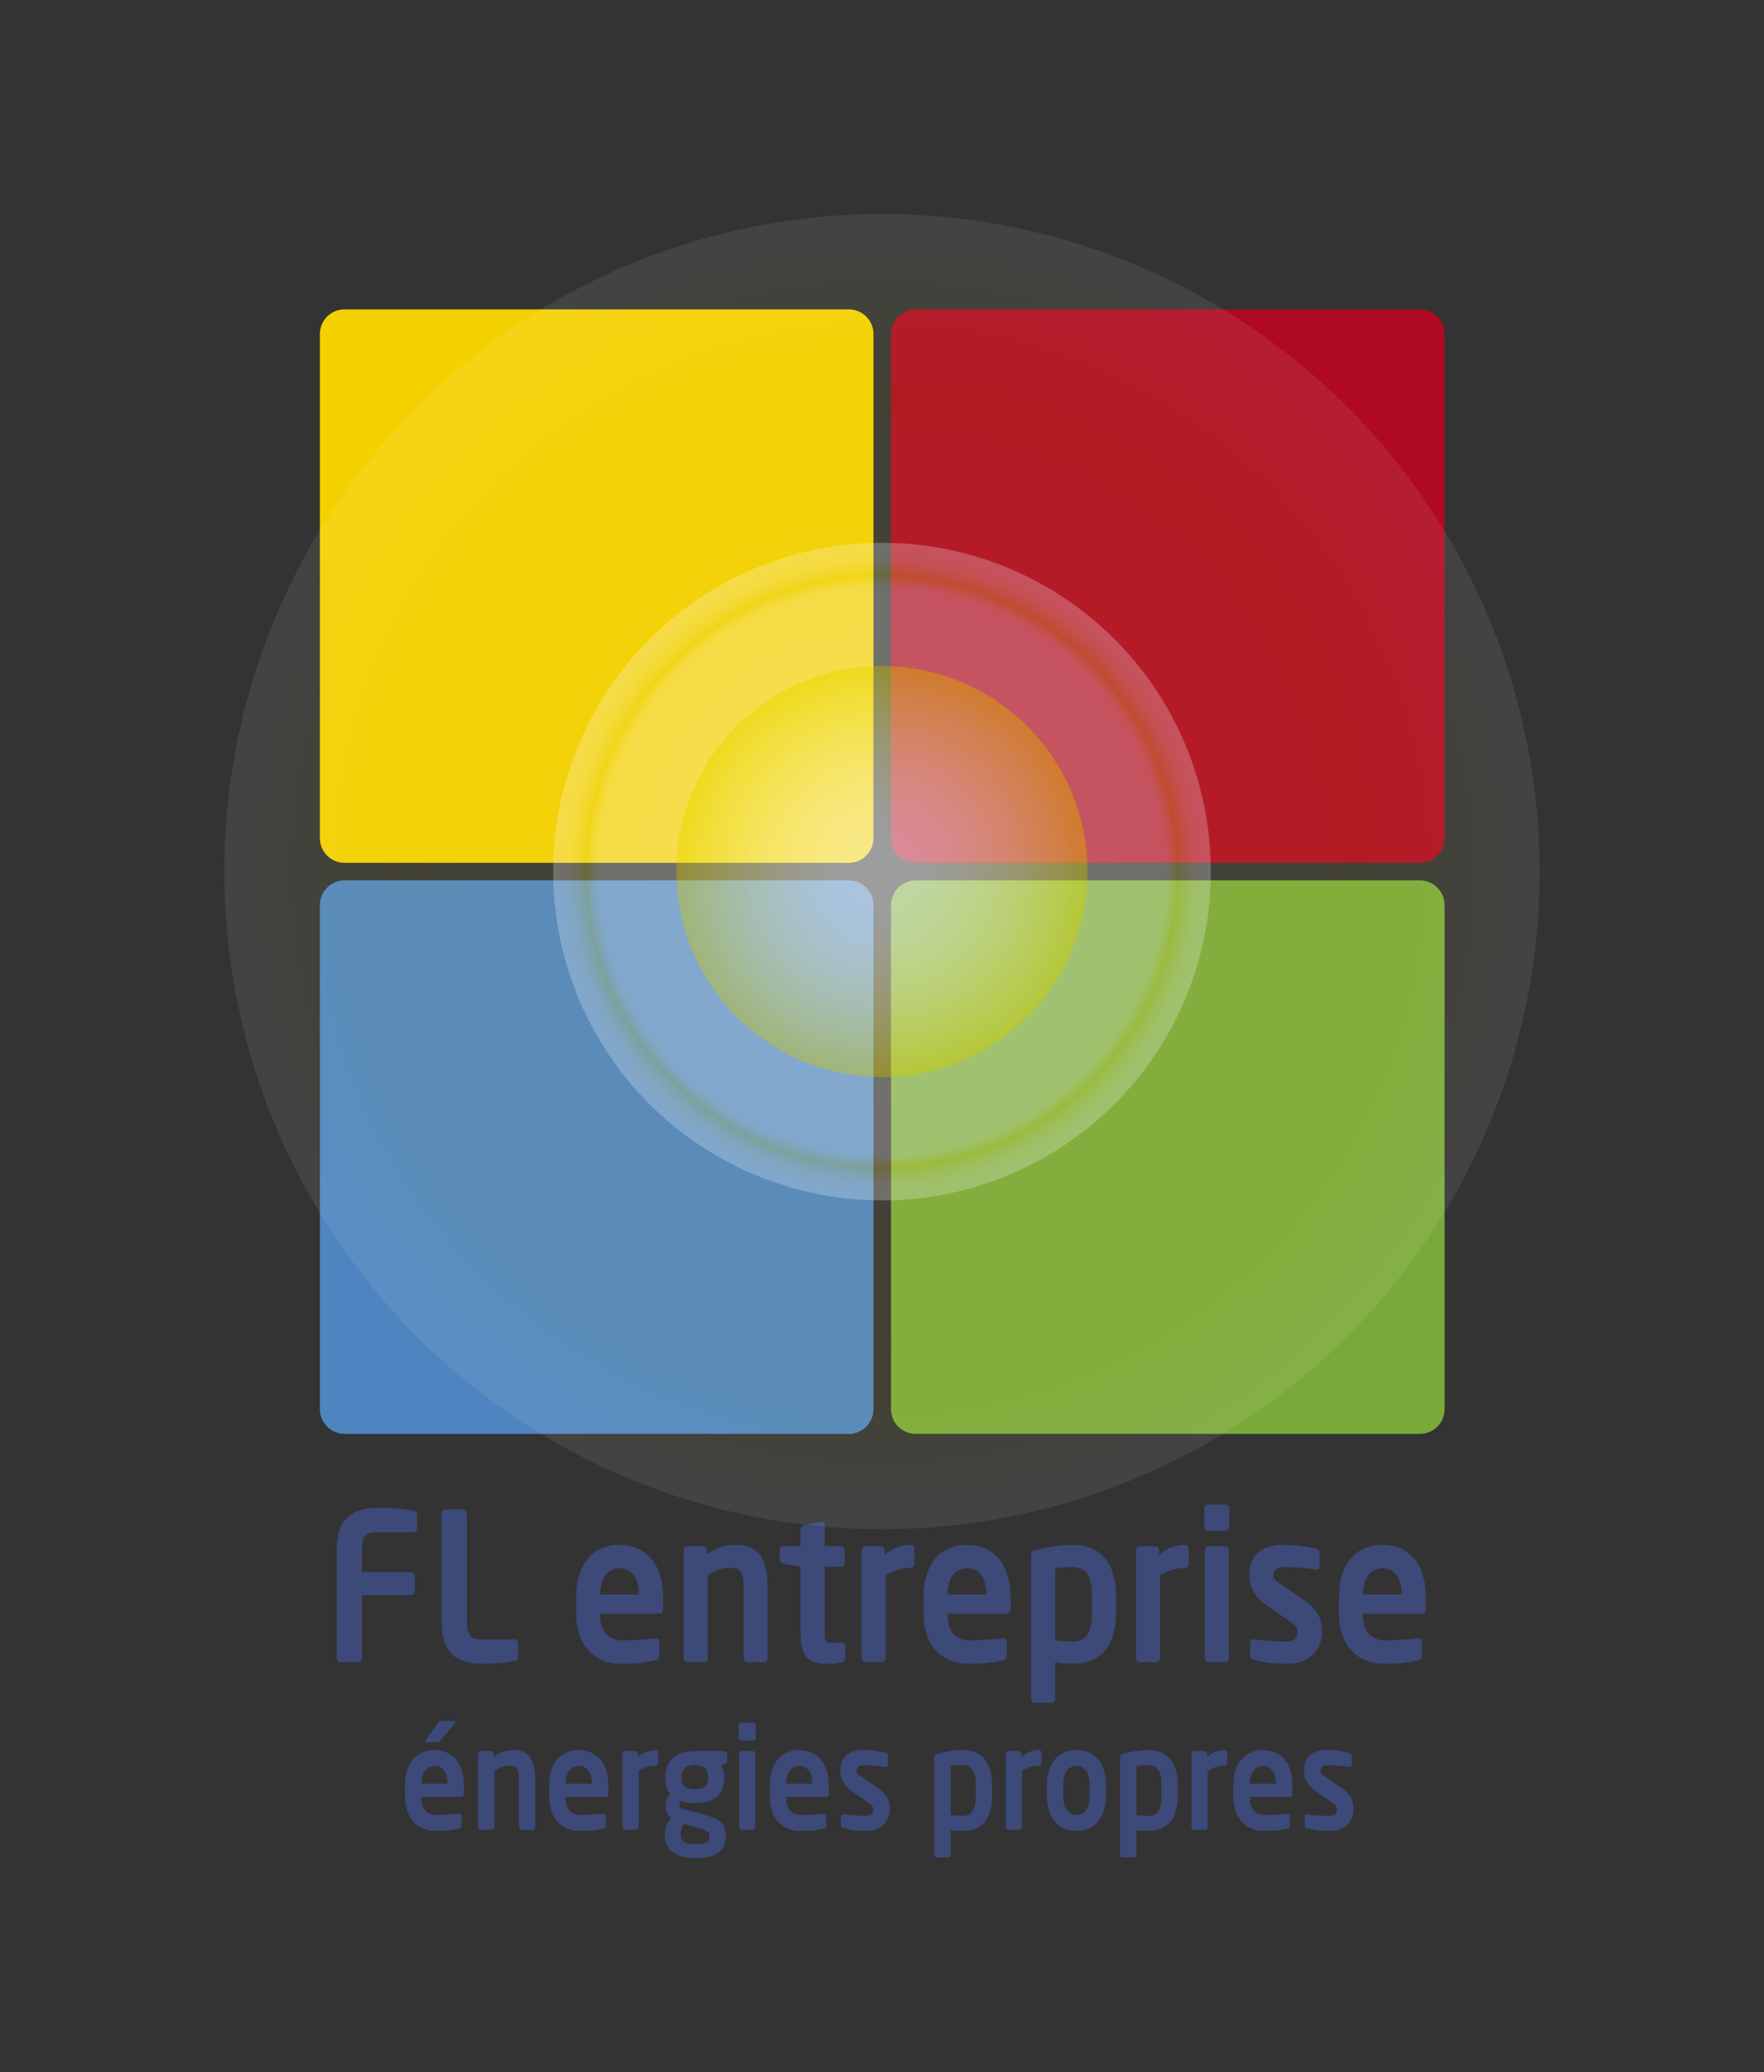 <?xml version="1.0" encoding="utf-8"?>
<!-- Generator: Adobe Illustrator 16.0.0, SVG Export Plug-In . SVG Version: 6.00 Build 0)  -->
<!DOCTYPE svg PUBLIC "-//W3C//DTD SVG 1.1//EN" "http://www.w3.org/Graphics/SVG/1.1/DTD/svg11.dtd">
<svg version="1.1" id="Calque_1" xmlns:x="http://ns.adobe.com/Extensibility/1.0/" xmlns:i="http://ns.adobe.com/AdobeIllustrator/10.0/" xmlns:graph="http://ns.adobe.com/Graphs/1.0/"
	 xmlns="http://www.w3.org/2000/svg" xmlns:xlink="http://www.w3.org/1999/xlink" x="0px" y="0px" width="383px" height="450px"
	 viewBox="0 0 383 450" style="enable-background:new 0 0 383 450;" xml:space="preserve">
<rect x="0" y="0" width="383" height="450" fill="#333333" stroke="none"/>
<style type="text/css">
<![CDATA[
	.st0{fill:#AF0A21;}
	.st1{fill:#4E84BF;}
	.st2{opacity:0.52;}
	.st3{opacity:0.15;fill:url(#SVGID_1_);}
	.st4{fill:#F3D000;}
	.st5{fill:url(#SVGID_3_);}
	.st6{fill:#3D4978;}
	.st7{opacity:0.5;fill:url(#SVGID_2_);}
	.st8{fill:#79A938;}
]]>
</style>
<g>
	<g>
		<path class="st6" d="M89.771,332.751h-8.06c-2.292,0-3.122,0.894-3.122,3.838v4.82h10.708c0.435,0,0.79,0.401,0.79,0.892v3.214
			c0,0.491-0.355,0.892-0.79,0.892H78.59v13.656c0,0.49-0.356,0.893-0.791,0.893h-3.872c-0.435,0-0.791-0.402-0.791-0.893v-23.474
			c0-7.587,3.991-9.147,9.127-9.147c4.702,0,6.243,0.401,7.507,0.625c0.593,0.088,0.79,0.312,0.79,0.936v2.856
			C90.562,332.35,90.206,332.751,89.771,332.751z"/>
		<path class="st6" d="M111.737,360.688c-1.185,0.312-4.622,0.624-6.716,0.624c-5.136,0-9.126-1.562-9.126-9.148V328.69
			c0-0.491,0.355-0.893,0.79-0.893h3.911c0.435,0,0.791,0.401,0.791,0.893v23.473c0,2.946,0.791,3.839,3.082,3.839h7.27
			c0.435,0,0.791,0.401,0.791,0.892v2.856C112.528,360.375,112.33,360.553,111.737,360.688z"/>
		<path class="st6" d="M143.186,350.423h-12.88v0.134c0,2.589,0.948,5.668,4.741,5.668c2.884,0,5.61-0.268,7.27-0.446
			c0.04,0,0.079,0,0.119,0c0.395,0,0.711,0.224,0.711,0.669v2.945c0,0.715-0.119,1.026-0.83,1.16
			c-2.568,0.536-4.109,0.759-7.665,0.759c-3.95,0-9.561-2.409-9.561-11.2v-3.303c0-6.962,3.437-11.335,9.482-11.335
			c6.084,0,9.403,4.686,9.403,11.335v2.499C143.976,350.021,143.739,350.423,143.186,350.423z M138.722,346.05
			c0-3.48-1.699-5.489-4.149-5.489s-4.228,1.964-4.228,5.489v0.179h8.376V346.05z"/>
		<path class="st6" d="M165.903,360.955h-3.635c-0.435,0-0.79-0.446-0.79-0.938V345.47c0-3.882-0.316-4.998-3.358-4.998
			c-1.343,0-2.805,0.625-4.464,1.606v17.939c0,0.491-0.356,0.938-0.791,0.938h-3.635c-0.435,0-0.79-0.446-0.79-0.938v-23.339
			c0-0.491,0.355-0.893,0.79-0.893h3.438c0.435,0,0.79,0.401,0.79,0.893v0.937c2.292-1.651,3.793-2.142,6.4-2.142
			c5.689,0,6.835,4.329,6.835,9.996v14.548C166.693,360.509,166.337,360.955,165.903,360.955z"/>
		<path class="st6" d="M182.772,361c-0.948,0.178-1.817,0.312-2.687,0.312c-4.465,0-6.282-1.115-6.282-7.096v-14.012l-3.714-0.625
			c-0.435-0.089-0.79-0.401-0.79-0.892v-2.009c0-0.491,0.355-0.893,0.79-0.893h3.714v-3.659c0-0.491,0.355-0.804,0.79-0.893
			l3.675-0.715c0.039,0,0.118,0,0.158,0c0.356,0,0.632,0.224,0.632,0.67v4.597h3.556c0.435,0,0.79,0.401,0.79,0.893v2.632
			c0,0.492-0.355,0.894-0.79,0.894h-3.556v14.012c0,2.231,0.118,2.499,1.541,2.499h2.094c0.514,0,0.83,0.225,0.83,0.67v2.812
			C183.523,360.643,183.286,360.91,182.772,361z"/>
		<path class="st6" d="M197.746,340.472c-2.134,0-3.793,0.625-5.452,1.606v17.939c0,0.491-0.356,0.938-0.791,0.938h-3.635
			c-0.435,0-0.79-0.446-0.79-0.938v-23.339c0-0.491,0.355-0.893,0.79-0.893h3.438c0.435,0,0.79,0.401,0.79,0.893v0.937
			c1.937-1.695,4.07-2.142,5.65-2.142c0.435,0,0.79,0.401,0.79,0.893v3.213C198.536,340.07,198.181,340.472,197.746,340.472z"/>
		<path class="st6" d="M218.606,350.423h-12.88v0.134c0,2.589,0.948,5.668,4.74,5.668c2.885,0,5.611-0.268,7.271-0.446
			c0.039,0,0.079,0,0.118,0c0.396,0,0.711,0.224,0.711,0.669v2.945c0,0.715-0.118,1.026-0.829,1.16
			c-2.568,0.536-4.109,0.759-7.665,0.759c-3.951,0-9.561-2.409-9.561-11.2v-3.303c0-6.962,3.437-11.335,9.481-11.335
			c6.085,0,9.403,4.686,9.403,11.335v2.499C219.396,350.021,219.16,350.423,218.606,350.423z M214.143,346.05
			c0-3.48-1.699-5.489-4.149-5.489c-2.449,0-4.228,1.964-4.228,5.489v0.179h8.377V346.05z"/>
		<path class="st6" d="M232.868,361.312c-0.948,0-2.331-0.089-3.793-0.312v7.898c0,0.49-0.355,0.893-0.79,0.893h-3.635
			c-0.435,0-0.79-0.402-0.79-0.893v-31.06c0-0.669,0.157-0.938,1.066-1.205c2.45-0.714,5.413-1.16,7.941-1.16
			c6.361,0,9.442,4.239,9.442,11.201v3.437C242.311,357.072,239.229,361.312,232.868,361.312z M237.096,346.675
			c0-3.659-0.83-6.382-4.228-6.382c-1.423,0-3.042,0.134-3.793,0.312v15.574c1.106,0.179,2.845,0.312,3.793,0.312
			c3.397,0,4.228-2.722,4.228-6.381V346.675z"/>
		<path class="st6" d="M257.324,340.472c-2.134,0-3.793,0.625-5.453,1.606v17.939c0,0.491-0.355,0.938-0.79,0.938h-3.635
			c-0.435,0-0.79-0.446-0.79-0.938v-23.339c0-0.491,0.355-0.893,0.79-0.893h3.438c0.435,0,0.79,0.401,0.79,0.893v0.937
			c1.936-1.695,4.069-2.142,5.65-2.142c0.434,0,0.789,0.401,0.789,0.893v3.213C258.113,340.07,257.758,340.472,257.324,340.472z"/>
		<path class="st6" d="M266.134,332.439h-3.833c-0.435,0-0.829-0.402-0.829-0.893v-3.928c0-0.49,0.395-0.893,0.829-0.893h3.833
			c0.435,0,0.79,0.402,0.79,0.893v3.928C266.924,332.037,266.568,332.439,266.134,332.439z M266.016,360.955h-3.636
			c-0.435,0-0.79-0.446-0.79-0.938v-23.339c0-0.491,0.355-0.893,0.79-0.893h3.636c0.435,0,0.79,0.401,0.79,0.893v23.339
			C266.806,360.509,266.45,360.955,266.016,360.955z"/>
		<path class="st6" d="M279.289,361.312c-1.54,0-4.859-0.223-7.071-0.893c-0.475-0.133-0.751-0.491-0.751-1.026v-2.678
			c0-0.356,0.276-0.713,0.672-0.713c0.079,0,0.118,0,0.158,0c1.896,0.268,5.452,0.49,6.637,0.49c2.45,0,2.806-0.937,2.806-2.143
			c0-0.848-0.474-1.383-1.738-2.275l-5.413-3.748c-1.936-1.339-3.318-3.57-3.318-6.159c0-4.462,2.488-6.693,7.506-6.693
			c3.201,0,5.019,0.401,7.033,0.893c0.475,0.134,0.711,0.491,0.711,1.026v2.588c0,0.536-0.236,0.848-0.632,0.848
			c-0.079,0-0.118,0-0.158,0c-1.106-0.178-4.267-0.535-6.519-0.535c-1.896,0-2.727,0.491-2.727,1.874c0,0.715,0.593,1.161,1.58,1.83
			l5.176,3.569c3.319,2.277,3.793,4.508,3.793,6.783C287.033,358.232,284.465,361.312,279.289,361.312z"/>
		<path class="st6" d="M308.803,350.423h-12.881v0.134c0,2.589,0.949,5.668,4.742,5.668c2.884,0,5.61-0.268,7.27-0.446
			c0.039,0,0.079,0,0.118,0c0.396,0,0.711,0.224,0.711,0.669v2.945c0,0.715-0.118,1.026-0.829,1.16
			c-2.568,0.536-4.109,0.759-7.665,0.759c-3.951,0-9.562-2.409-9.562-11.2v-3.303c0-6.962,3.438-11.335,9.482-11.335
			c6.085,0,9.403,4.686,9.403,11.335v2.499C309.593,350.021,309.355,350.423,308.803,350.423z M304.338,346.05
			c0-3.48-1.698-5.489-4.148-5.489c-2.449,0-4.228,1.964-4.228,5.489v0.179h8.376V346.05z"/>
	</g>
	<g>
		<path class="st6" d="M100.227,390.207H91.47v0.092c0,1.76,0.645,3.854,3.224,3.854c1.961,0,3.814-0.182,4.943-0.304
			c0.027,0,0.054,0,0.081,0c0.269,0,0.483,0.152,0.483,0.456v2.002c0,0.486-0.081,0.698-0.564,0.789
			c-1.746,0.364-2.794,0.516-5.211,0.516c-2.687,0-6.501-1.639-6.501-7.616v-2.245c0-4.734,2.337-7.708,6.447-7.708
			c4.137,0,6.394,3.186,6.394,7.708v1.698C100.765,389.935,100.604,390.207,100.227,390.207z M97.191,387.233
			c0-2.367-1.155-3.732-2.82-3.732c-1.666,0-2.875,1.335-2.875,3.732v0.121h5.695V387.233z M98.776,374.186l-3.17,3.762
			c-0.215,0.273-0.322,0.395-0.645,0.395h-2.311c-0.161,0-0.241-0.091-0.241-0.211c0-0.092,0.026-0.213,0.107-0.304l2.552-3.642
			c0.242-0.334,0.349-0.455,0.698-0.455h2.821c0.188,0,0.295,0.091,0.295,0.212C98.884,374.004,98.857,374.095,98.776,374.186z"/>
		<path class="st6" d="M115.675,397.369h-2.472c-0.295,0-0.537-0.304-0.537-0.638v-9.892c0-2.641-0.215-3.399-2.284-3.399
			c-0.913,0-1.907,0.425-3.036,1.093v12.198c0,0.334-0.241,0.638-0.537,0.638h-2.471c-0.295,0-0.538-0.304-0.538-0.638v-15.87
			c0-0.334,0.242-0.607,0.538-0.607h2.337c0.295,0,0.538,0.273,0.538,0.607v0.637c1.558-1.122,2.579-1.456,4.352-1.456
			c3.868,0,4.647,2.943,4.647,6.798v9.892C116.212,397.065,115.97,397.369,115.675,397.369z"/>
		<path class="st6" d="M131.552,390.207h-8.757v0.092c0,1.76,0.645,3.854,3.223,3.854c1.961,0,3.815-0.182,4.943-0.304
			c0.027,0,0.054,0,0.081,0c0.269,0,0.484,0.152,0.484,0.456v2.002c0,0.486-0.081,0.698-0.564,0.789
			c-1.746,0.364-2.794,0.516-5.211,0.516c-2.686,0-6.501-1.639-6.501-7.616v-2.245c0-4.734,2.337-7.708,6.447-7.708
			c4.137,0,6.394,3.186,6.394,7.708v1.698C132.089,389.935,131.928,390.207,131.552,390.207z M128.517,387.233
			c0-2.367-1.155-3.732-2.821-3.732s-2.875,1.335-2.875,3.732v0.121h5.695V387.233z"/>
		<path class="st6" d="M142.379,383.44c-1.45,0-2.579,0.425-3.707,1.093v12.198c0,0.334-0.242,0.638-0.537,0.638h-2.472
			c-0.295,0-0.537-0.304-0.537-0.638v-15.87c0-0.334,0.242-0.607,0.537-0.607H138c0.296,0,0.538,0.273,0.538,0.607v0.637
			c1.316-1.152,2.767-1.456,3.841-1.456c0.296,0,0.537,0.273,0.537,0.606v2.186C142.916,383.168,142.675,383.44,142.379,383.44z"/>
		<path class="st6" d="M157.45,383.016l-0.887,0.395c0.43,0.698,0.672,1.365,0.672,2.428v0.213c0,3.792-2.311,5.522-6.367,5.522
			c-1.424,0-2.391-0.273-2.928-0.517c-0.322,0.243-0.457,0.517-0.457,0.789c0,0.607,0.295,0.85,0.914,1.002l3.17,0.85
			c3.653,0.971,6.017,1.608,6.017,4.855v0.212c0,3.095-2.015,4.765-6.582,4.765c-4.352,0-6.662-1.852-6.662-5.037v-0.273
			c0-1.244,0.511-2.458,1.37-3.338c-0.752-0.638-1.209-1.7-1.209-2.792v-0.03c0-0.94,0.35-1.881,1.075-2.458
			c-0.806-0.94-1.101-2.033-1.101-3.55v-0.213c0-3.034,1.746-5.584,6.393-5.584h6.286c0.403,0,0.726,0.365,0.726,0.82v1.273
			C157.88,382.804,157.772,382.864,157.45,383.016z M154.038,398.553c0-0.668-0.349-1.062-3.169-1.821l-2.391-0.637
			c-0.403,0.637-0.671,1.031-0.671,2.124v0.273c0,1.244,0.671,2.003,3.196,2.003c2.579,0,3.035-0.638,3.035-1.73V398.553z
			 M153.743,385.898c0-1.457-0.564-2.579-2.875-2.579c-2.284,0-2.901,1.152-2.901,2.579v0.243c0,1.122,0.402,2.397,2.901,2.397
			c2.23,0,2.875-0.881,2.875-2.397V385.898z"/>
		<path class="st6" d="M163.549,377.979h-2.606c-0.295,0-0.564-0.273-0.564-0.607v-2.67c0-0.334,0.269-0.606,0.564-0.606h2.606
			c0.295,0,0.538,0.272,0.538,0.606v2.67C164.087,377.705,163.845,377.979,163.549,377.979z M163.469,397.369h-2.472
			c-0.295,0-0.537-0.304-0.537-0.638v-15.87c0-0.334,0.242-0.607,0.537-0.607h2.472c0.295,0,0.537,0.273,0.537,0.607v15.87
			C164.006,397.065,163.764,397.369,163.469,397.369z"/>
		<path class="st6" d="M179.426,390.207h-8.757v0.092c0,1.76,0.645,3.854,3.224,3.854c1.961,0,3.815-0.182,4.943-0.304
			c0.027,0,0.054,0,0.081,0c0.269,0,0.484,0.152,0.484,0.456v2.002c0,0.486-0.081,0.698-0.564,0.789
			c-1.746,0.364-2.794,0.516-5.212,0.516c-2.686,0-6.5-1.639-6.5-7.616v-2.245c0-4.734,2.337-7.708,6.447-7.708
			c4.137,0,6.393,3.186,6.393,7.708v1.698C179.963,389.935,179.802,390.207,179.426,390.207z M176.391,387.233
			c0-2.367-1.155-3.732-2.821-3.732s-2.875,1.335-2.875,3.732v0.121h5.695V387.233z"/>
		<path class="st6" d="M187.916,397.611c-1.047,0-3.304-0.151-4.808-0.606c-0.322-0.091-0.511-0.334-0.511-0.698v-1.82
			c0-0.243,0.188-0.485,0.457-0.485c0.054,0,0.08,0,0.107,0c1.289,0.182,3.707,0.333,4.513,0.333c1.666,0,1.907-0.637,1.907-1.456
			c0-0.577-0.322-0.941-1.182-1.548l-3.681-2.549c-1.316-0.91-2.256-2.428-2.256-4.188c0-3.034,1.692-4.552,5.104-4.552
			c2.176,0,3.412,0.273,4.781,0.606c0.322,0.091,0.484,0.334,0.484,0.698v1.761c0,0.363-0.162,0.576-0.431,0.576
			c-0.054,0-0.08,0-0.106,0c-0.752-0.121-2.901-0.364-4.433-0.364c-1.29,0-1.854,0.334-1.854,1.274c0,0.485,0.403,0.789,1.075,1.244
			l3.519,2.428c2.256,1.547,2.579,3.064,2.579,4.612C193.181,395.519,191.435,397.611,187.916,397.611z"/>
		<path class="st6" d="M208.979,397.611c-0.645,0-1.585-0.061-2.579-0.212v5.371c0,0.333-0.241,0.606-0.537,0.606h-2.472
			c-0.295,0-0.537-0.273-0.537-0.606v-21.12c0-0.455,0.107-0.638,0.725-0.82c1.666-0.484,3.681-0.788,5.4-0.788
			c4.324,0,6.42,2.882,6.42,7.616v2.337C215.398,394.729,213.303,397.611,208.979,397.611z M211.853,387.658
			c0-2.488-0.564-4.339-2.874-4.339c-0.968,0-2.068,0.091-2.579,0.212v10.591c0.752,0.121,1.935,0.212,2.579,0.212
			c2.31,0,2.874-1.851,2.874-4.339V387.658z"/>
		<path class="st6" d="M225.607,383.44c-1.45,0-2.578,0.425-3.707,1.093v12.198c0,0.334-0.241,0.638-0.537,0.638h-2.471
			c-0.296,0-0.538-0.304-0.538-0.638v-15.87c0-0.334,0.242-0.607,0.538-0.607h2.336c0.296,0,0.537,0.273,0.537,0.607v0.637
			c1.317-1.152,2.768-1.456,3.842-1.456c0.296,0,0.538,0.273,0.538,0.606v2.186C226.146,383.168,225.903,383.44,225.607,383.44z"/>
		<path class="st6" d="M233.722,397.611c-4.218,0-6.421-3.217-6.421-7.556v-2.458c0-4.339,2.203-7.556,6.421-7.556
			c4.217,0,6.42,3.217,6.42,7.556v2.458C240.142,394.395,237.938,397.611,233.722,397.611z M236.596,387.598
			c0-2.488-0.994-4.097-2.874-4.097c-1.881,0-2.875,1.608-2.875,4.097v2.458c0,2.488,0.994,4.097,2.875,4.097
			c1.88,0,2.874-1.608,2.874-4.097V387.598z"/>
		<path class="st6" d="M249.303,397.611c-0.645,0-1.585-0.061-2.578-0.212v5.371c0,0.333-0.242,0.606-0.538,0.606h-2.471
			c-0.296,0-0.537-0.273-0.537-0.606v-21.12c0-0.455,0.106-0.638,0.725-0.82c1.665-0.484,3.681-0.788,5.399-0.788
			c4.325,0,6.421,2.882,6.421,7.616v2.337C255.724,394.729,253.628,397.611,249.303,397.611z M252.178,387.658
			c0-2.488-0.564-4.339-2.875-4.339c-0.967,0-2.068,0.091-2.578,0.212v10.591c0.752,0.121,1.934,0.212,2.578,0.212
			c2.311,0,2.875-1.851,2.875-4.339V387.658z"/>
		<path class="st6" d="M265.933,383.44c-1.45,0-2.579,0.425-3.707,1.093v12.198c0,0.334-0.242,0.638-0.538,0.638h-2.471
			c-0.295,0-0.537-0.304-0.537-0.638v-15.87c0-0.334,0.242-0.607,0.537-0.607h2.337c0.296,0,0.538,0.273,0.538,0.607v0.637
			c1.315-1.152,2.766-1.456,3.841-1.456c0.296,0,0.537,0.273,0.537,0.606v2.186C266.47,383.168,266.229,383.44,265.933,383.44z"/>
		<path class="st6" d="M280.09,390.207h-8.757v0.092c0,1.76,0.645,3.854,3.224,3.854c1.961,0,3.814-0.182,4.943-0.304
			c0.026,0,0.053,0,0.08,0c0.269,0,0.483,0.152,0.483,0.456v2.002c0,0.486-0.08,0.698-0.563,0.789
			c-1.747,0.364-2.795,0.516-5.212,0.516c-2.687,0-6.501-1.639-6.501-7.616v-2.245c0-4.734,2.337-7.708,6.447-7.708
			c4.137,0,6.394,3.186,6.394,7.708v1.698C280.628,389.935,280.467,390.207,280.09,390.207z M277.055,387.233
			c0-2.367-1.154-3.732-2.82-3.732s-2.875,1.335-2.875,3.732v0.121h5.695V387.233z"/>
		<path class="st6" d="M288.58,397.611c-1.047,0-3.304-0.151-4.809-0.606c-0.322-0.091-0.51-0.334-0.51-0.698v-1.82
			c0-0.243,0.188-0.485,0.457-0.485c0.053,0,0.08,0,0.106,0c1.29,0.182,3.708,0.333,4.514,0.333c1.665,0,1.907-0.637,1.907-1.456
			c0-0.577-0.322-0.941-1.182-1.548l-3.681-2.549c-1.316-0.91-2.257-2.428-2.257-4.188c0-3.034,1.692-4.552,5.104-4.552
			c2.176,0,3.411,0.273,4.781,0.606c0.322,0.091,0.483,0.334,0.483,0.698v1.761c0,0.363-0.161,0.576-0.43,0.576
			c-0.054,0-0.081,0-0.107,0c-0.752-0.121-2.901-0.364-4.433-0.364c-1.289,0-1.854,0.334-1.854,1.274
			c0,0.485,0.403,0.789,1.075,1.244l3.519,2.428c2.257,1.547,2.579,3.064,2.579,4.612C293.846,395.519,292.1,397.611,288.58,397.611
			z"/>
	</g>
	<g>
		<g>
			<path class="st4" d="M69.455,182.014c0,2.958,2.398,5.355,5.355,5.355h109.48c2.957,0,5.355-2.398,5.355-5.355V72.534
				c0-2.958-2.398-5.355-5.355-5.355H74.81c-2.957,0-5.355,2.398-5.355,5.355V182.014z"/>
		</g>
		<g>
			<path class="st0" d="M193.46,182.014c0,2.958,2.397,5.355,5.354,5.355h109.48c2.957,0,5.354-2.398,5.354-5.355V72.534
				c0-2.958-2.397-5.355-5.354-5.355h-109.48c-2.957,0-5.354,2.398-5.354,5.355V182.014z"/>
		</g>
		<g>
			<path class="st1" d="M69.455,306.02c0,2.957,2.398,5.354,5.355,5.354h109.48c2.957,0,5.355-2.397,5.355-5.354v-109.48
				c0-2.957-2.398-5.355-5.355-5.355H74.81c-2.957,0-5.355,2.398-5.355,5.355V306.02z"/>
		</g>
		<g>
			<path class="st8" d="M193.46,306.02c0,2.957,2.397,5.354,5.354,5.354h109.48c2.957,0,5.354-2.397,5.354-5.354v-109.48
				c0-2.957-2.397-5.355-5.354-5.355h-109.48c-2.957,0-5.354,2.398-5.354,5.355V306.02z"/>
		</g>
		<g class="st2">
			<radialGradient id="SVGID_1_" cx="191.5" cy="189.271" r="142.8" gradientUnits="userSpaceOnUse">
				<stop  offset="0" style="stop-color:#FCFDFF"/>
				<stop  offset="0.73" style="stop-color:#ECE33A"/>
				<stop  offset="1" style="stop-color:#FCFDFF"/>
			</radialGradient>
			<circle class="st3" cx="191.5" cy="189.271" r="142.8"/>
			<radialGradient id="SVGID_2_" cx="191.5" cy="189.27" r="71.4" gradientUnits="userSpaceOnUse">
				<stop  offset="0.15" style="stop-color:#FFFFFF"/>
				<stop  offset="0.45" style="stop-color:#FFFFFF"/>
				<stop  offset="0.85" style="stop-color:#FCFDFF"/>
				<stop  offset="0.857" style="stop-color:#FCFCFB"/>
				<stop  offset="0.864" style="stop-color:#FBFBEE"/>
				<stop  offset="0.872" style="stop-color:#F9F8DA"/>
				<stop  offset="0.879" style="stop-color:#F6F4BD"/>
				<stop  offset="0.887" style="stop-color:#F3EF97"/>
				<stop  offset="0.894" style="stop-color:#EFE86A"/>
				<stop  offset="0.9" style="stop-color:#ECE342"/>
				<stop  offset="0.905" style="stop-color:#EEE659"/>
				<stop  offset="0.916" style="stop-color:#F2EC85"/>
				<stop  offset="0.928" style="stop-color:#F5F1AA"/>
				<stop  offset="0.941" style="stop-color:#F7F6C9"/>
				<stop  offset="0.953" style="stop-color:#F9F9E1"/>
				<stop  offset="0.967" style="stop-color:#FBFBF2"/>
				<stop  offset="0.982" style="stop-color:#FCFDFC"/>
				<stop  offset="1" style="stop-color:#FCFDFF"/>
			</radialGradient>
			<circle class="st7" cx="191.5" cy="189.271" r="71.4"/>
			<radialGradient id="SVGID_3_" cx="191.5" cy="189.271" r="44.625" gradientUnits="userSpaceOnUse">
				<stop  offset="0.15" style="stop-color:#FFFFFF"/>
				<stop  offset="0.242" style="stop-color:#FEFEF9"/>
				<stop  offset="0.368" style="stop-color:#FDFCE7"/>
				<stop  offset="0.514" style="stop-color:#FAF8CA"/>
				<stop  offset="0.674" style="stop-color:#F6F2A2"/>
				<stop  offset="0.845" style="stop-color:#F1EB6F"/>
				<stop  offset="1" style="stop-color:#ECE33A"/>
			</radialGradient>
			<circle class="st5" cx="191.5" cy="189.271" r="44.625"/>
		</g>
	</g>
</g>
<g>
</g>
<g>
</g>
</svg>
